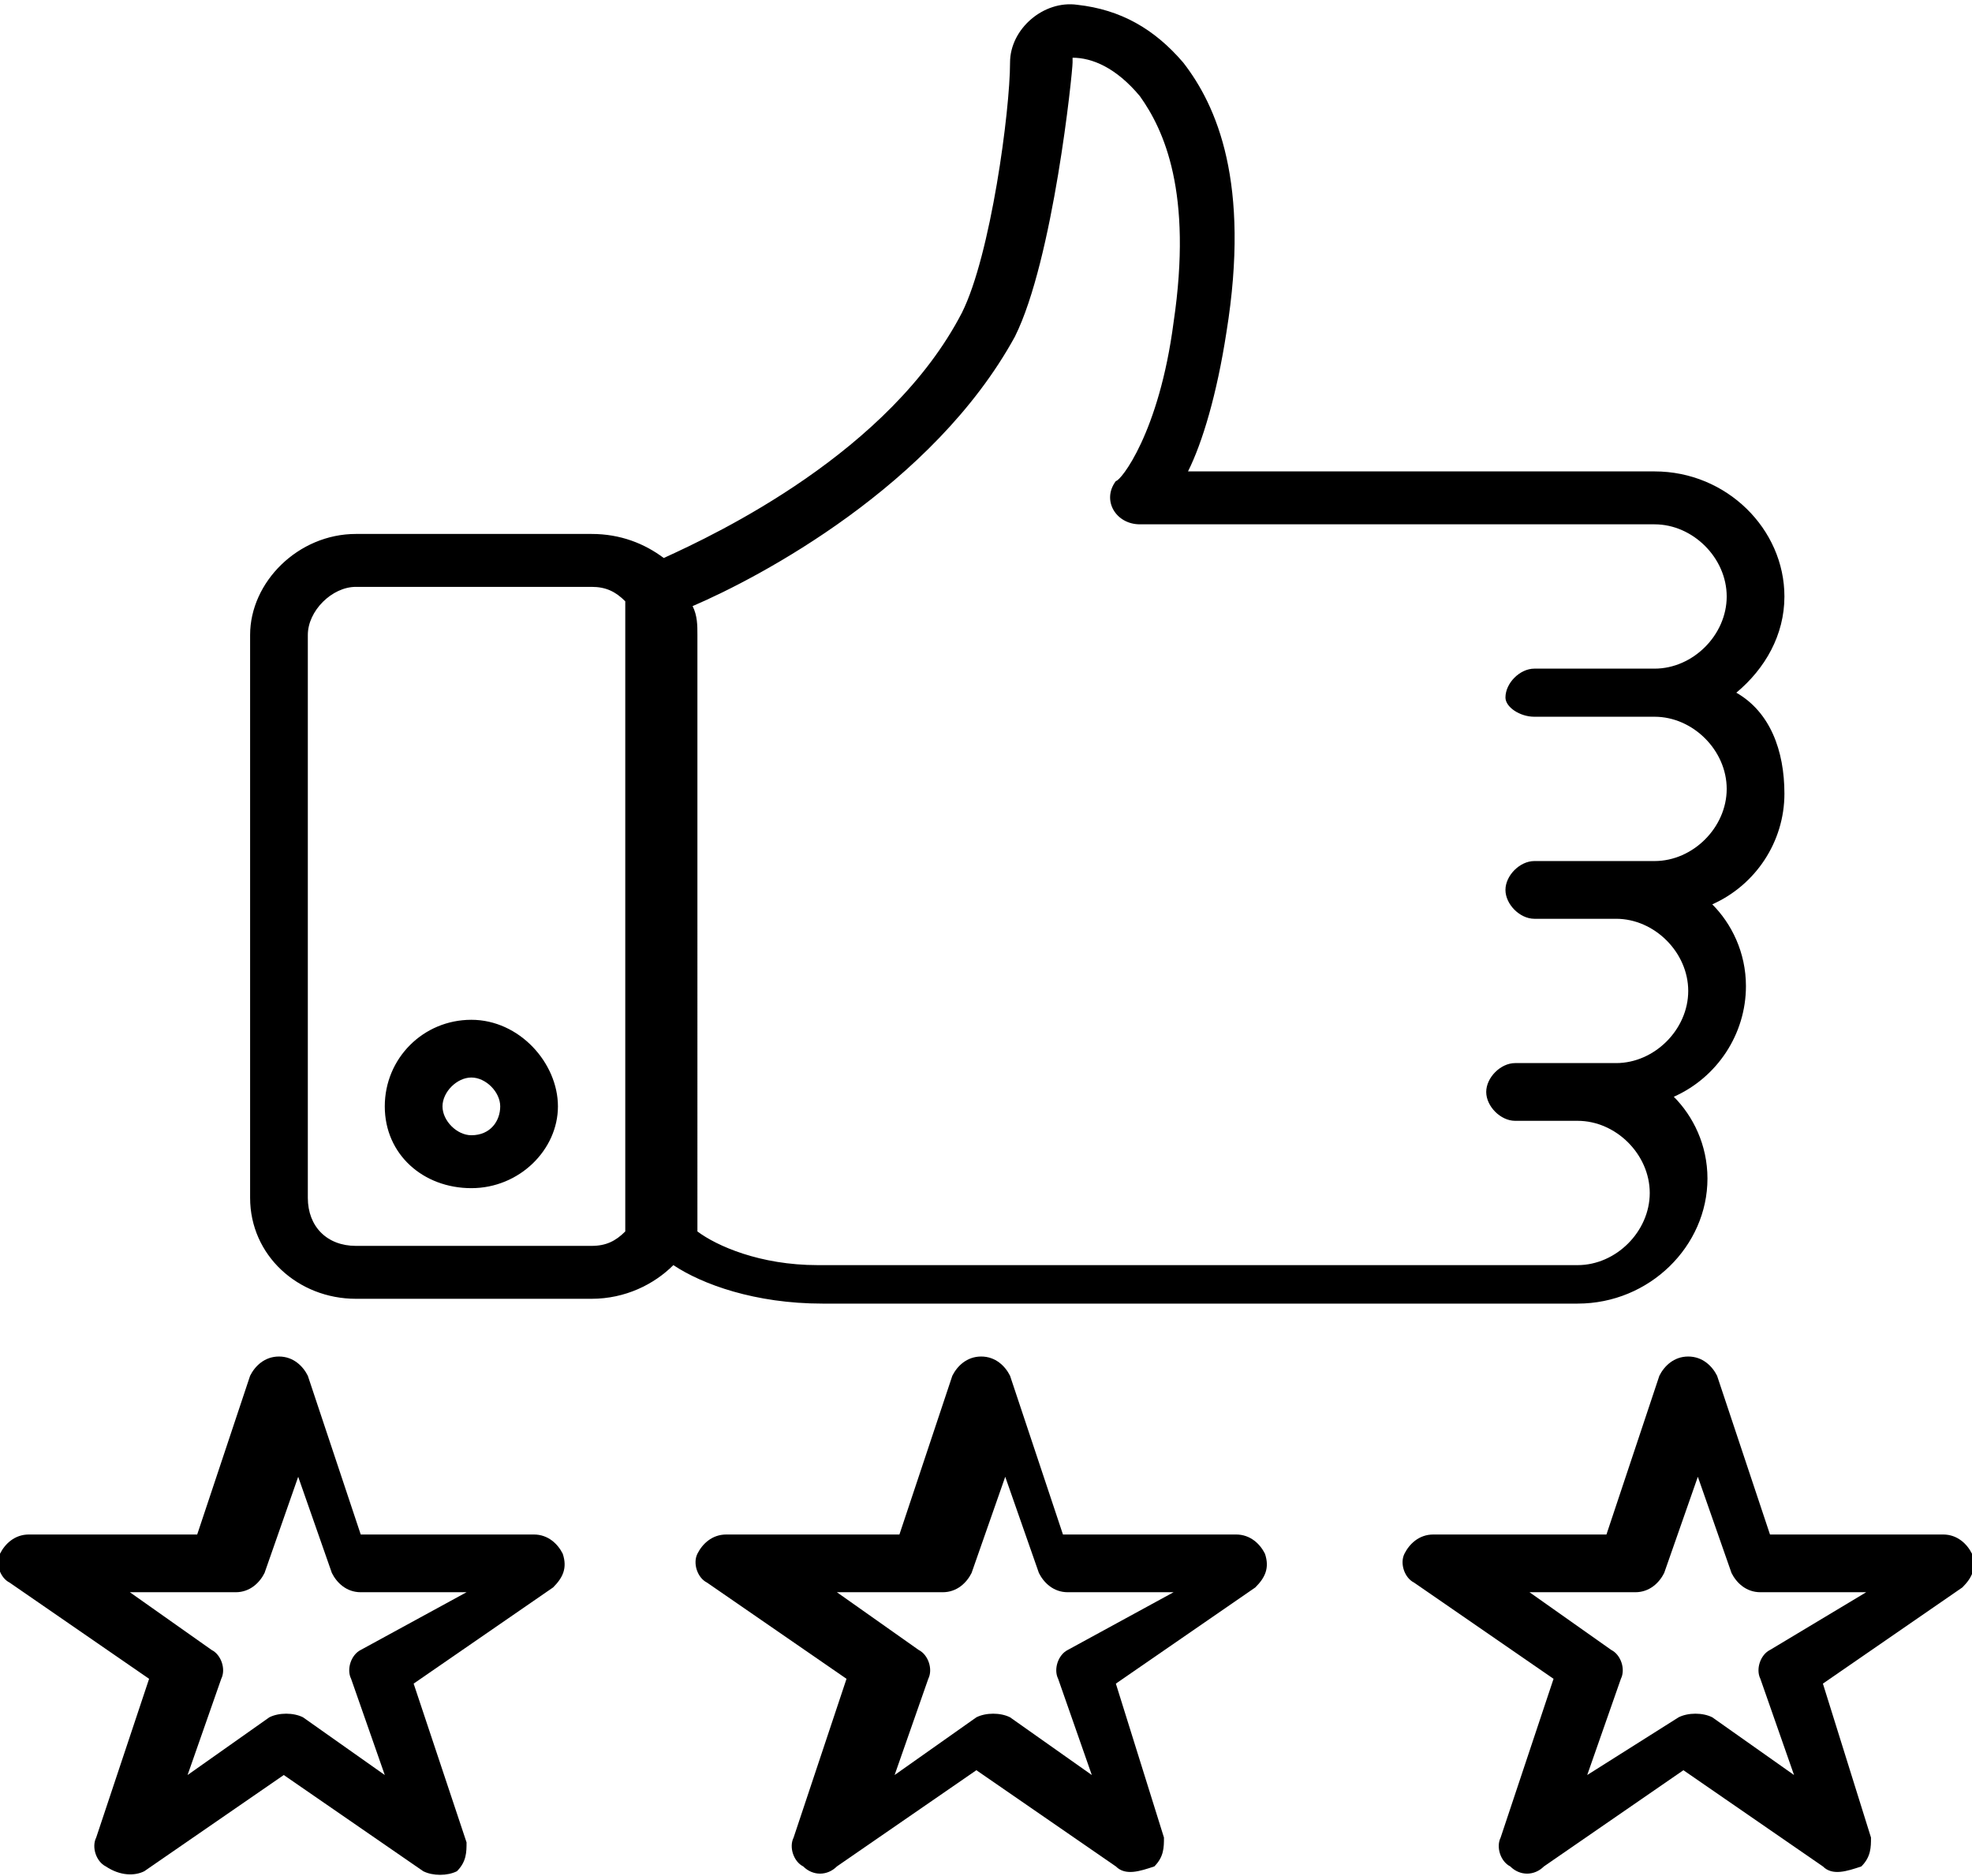 <svg version="1.1" id="Capa_1" xmlns="http://www.w3.org/2000/svg" xmlns:xlink="http://www.w3.org/1999/xlink" x="0px" y="0px" viewBox="0 0 41 39" style="enable-background: new 0 0 41 39;" xml:space="preserve"> <g> <g> <path d="M9.8,21.2C8.8,21.2,8,22,8,23s0.8,1.7,1.8,1.7c1,0,1.8-0.8,1.8-1.7S10.8,21.2,9.8,21.2z M9.8,23.6c-0.3,0-0.6-0.3-0.6-0.6
									c0-0.3,0.3-0.6,0.6-0.6s0.6,0.3,0.6,0.6C10.4,23.3,10.2,23.6,9.8,23.6z"></path> </g> </g> <g> <g> <path d="M26.3,32.3c-0.1-0.2-0.3-0.4-0.6-0.4h-3.6l-1.1-3.3c-0.1-0.2-0.3-0.4-0.6-0.4c-0.3,0-0.5,0.2-0.6,0.4l-1.1,3.3h-3.6
									c-0.3,0-0.5,0.2-0.6,0.4c-0.1,0.2,0,0.5,0.2,0.6l2.9,2l-1.1,3.3c-0.1,0.2,0,0.5,0.2,0.6c0.2,0.2,0.5,0.2,0.7,0l2.9-2l2.9,2
									c0.2,0.2,0.5,0.1,0.8,0c0.2-0.2,0.2-0.4,0.2-0.6L23.2,35l2.9-2C26.3,32.8,26.4,32.6,26.3,32.3z M22.2,34.3
									c-0.2,0.1-0.3,0.4-0.2,0.6l0.7,2l-1.7-1.2c-0.2-0.1-0.5-0.1-0.7,0l-1.7,1.2l0.7-2c0.1-0.2,0-0.5-0.2-0.6l-1.7-1.2h2.2
									c0.3,0,0.5-0.2,0.6-0.4l0.7-2l0.7,2c0.1,0.2,0.3,0.4,0.6,0.4h2.2L22.2,34.3z"></path> </g> </g> <g> <g> <path d="M41,32.3c-0.1-0.2-0.3-0.4-0.6-0.4h-3.6l-1.1-3.3c-0.1-0.2-0.3-0.4-0.6-0.4s-0.5,0.2-0.6,0.4l-1.1,3.3h-3.6
									c-0.3,0-0.5,0.2-0.6,0.4c-0.1,0.2,0,0.5,0.2,0.6l2.9,2l-1.1,3.3c-0.1,0.2,0,0.5,0.2,0.6c0.2,0.2,0.5,0.2,0.7,0l2.9-2l2.9,2
									c0.2,0.2,0.5,0.1,0.8,0c0.2-0.2,0.2-0.4,0.2-0.6L37.9,35l2.9-2C41,32.8,41.1,32.6,41,32.3z M36.8,34.3c-0.2,0.1-0.3,0.4-0.2,0.6
									l0.7,2l-1.7-1.2c-0.2-0.1-0.5-0.1-0.7,0L33,36.9l0.7-2c0.1-0.2,0-0.5-0.2-0.6l-1.7-1.2h2.2c0.3,0,0.5-0.2,0.6-0.4l0.7-2l0.7,2
									c0.1,0.2,0.3,0.4,0.6,0.4h2.2L36.8,34.3z"></path> </g> </g> <g> <g> <path d="M11.7,32.3c-0.1-0.2-0.3-0.4-0.6-0.4H7.5l-1.1-3.3c-0.1-0.2-0.3-0.4-0.6-0.4s-0.5,0.2-0.6,0.4l-1.1,3.3H0.6
									c-0.3,0-0.5,0.2-0.6,0.4c-0.1,0.2,0,0.5,0.2,0.6l2.9,2L2,38.2c-0.1,0.2,0,0.5,0.2,0.6C2.5,39,2.8,39,3,38.9l2.9-2l2.9,2
									C9,39,9.3,39,9.5,38.9c0.2-0.2,0.2-0.4,0.2-0.6L8.6,35l2.9-2C11.7,32.8,11.8,32.6,11.7,32.3z M7.5,34.3c-0.2,0.1-0.3,0.4-0.2,0.6
									l0.7,2l-1.7-1.2c-0.2-0.1-0.5-0.1-0.7,0l-1.7,1.2l0.7-2c0.1-0.2,0-0.5-0.2-0.6l-1.7-1.2h2.2c0.3,0,0.5-0.2,0.6-0.4l0.7-2l0.7,2
									c0.1,0.2,0.3,0.4,0.6,0.4h2.2L7.5,34.3z"></path> </g> </g> <g> <g> <path d="M36.1,14.4c0.6-0.5,1-1.2,1-2c0-1.4-1.2-2.6-2.7-2.6h-9.7c0.3-0.6,0.6-1.6,0.8-2.9c0.5-3.1-0.2-4.7-0.9-5.6
									c-0.6-0.7-1.3-1.1-2.2-1.2c-0.7-0.1-1.4,0.5-1.4,1.2C21,2.3,20.6,5.3,20,6.5c-1.5,2.9-5.1,4.6-6.2,5.1c-0.4-0.3-0.9-0.5-1.5-0.5
									H7.4c-1.2,0-2.2,1-2.2,2.1v11.7c0,1.2,1,2.1,2.2,2.1h4.9c0.7,0,1.3-0.3,1.7-0.7c0.6,0.4,1.7,0.8,3.1,0.8h15.7
									c1.5,0,2.7-1.2,2.7-2.6c0-0.7-0.3-1.3-0.7-1.7c0.9-0.4,1.5-1.3,1.5-2.3c0-0.7-0.3-1.3-0.7-1.7c0.9-0.4,1.5-1.3,1.5-2.3
									C37.1,15.6,36.8,14.8,36.1,14.4z M12.3,25.9H7.4c-0.6,0-1-0.4-1-1V13.2c0-0.5,0.5-1,1-1h4.9c0.3,0,0.5,0.1,0.7,0.3v12.9
									c0,0.1,0,0.1,0,0.2C12.8,25.8,12.6,25.9,12.3,25.9z M31.9,14.9h2.5c0.8,0,1.5,0.7,1.5,1.5c0,0.8-0.7,1.5-1.5,1.5h-2.5
									c-0.3,0-0.6,0.3-0.6,0.6c0,0.3,0.3,0.6,0.6,0.6h1.7c0.8,0,1.5,0.7,1.5,1.5s-0.7,1.5-1.5,1.5h-2.1c-0.3,0-0.6,0.3-0.6,0.6
									s0.3,0.6,0.6,0.6h1.3c0.8,0,1.5,0.7,1.5,1.5c0,0.8-0.7,1.5-1.5,1.5H17c-1.2,0-2.1-0.4-2.5-0.7c0-0.1,0-0.3,0-0.4V13.2
									c0-0.2,0-0.4-0.1-0.6c1.4-0.6,5-2.5,6.7-5.6c0.8-1.6,1.2-5.5,1.2-5.7c0,0,0,0,0-0.1c0,0,0,0,0,0c0,0,0,0,0,0
									c0.4,0,0.9,0.2,1.4,0.8c0.5,0.7,1.1,2,0.7,4.7c-0.3,2.3-1.1,3.3-1.2,3.3c-0.3,0.4,0,0.9,0.5,0.9h10.7c0.8,0,1.5,0.7,1.5,1.5
									c0,0.8-0.7,1.5-1.5,1.5h-2.5c-0.3,0-0.6,0.3-0.6,0.6C31.3,14.7,31.6,14.9,31.9,14.9z"></path> </g> </g> </svg>